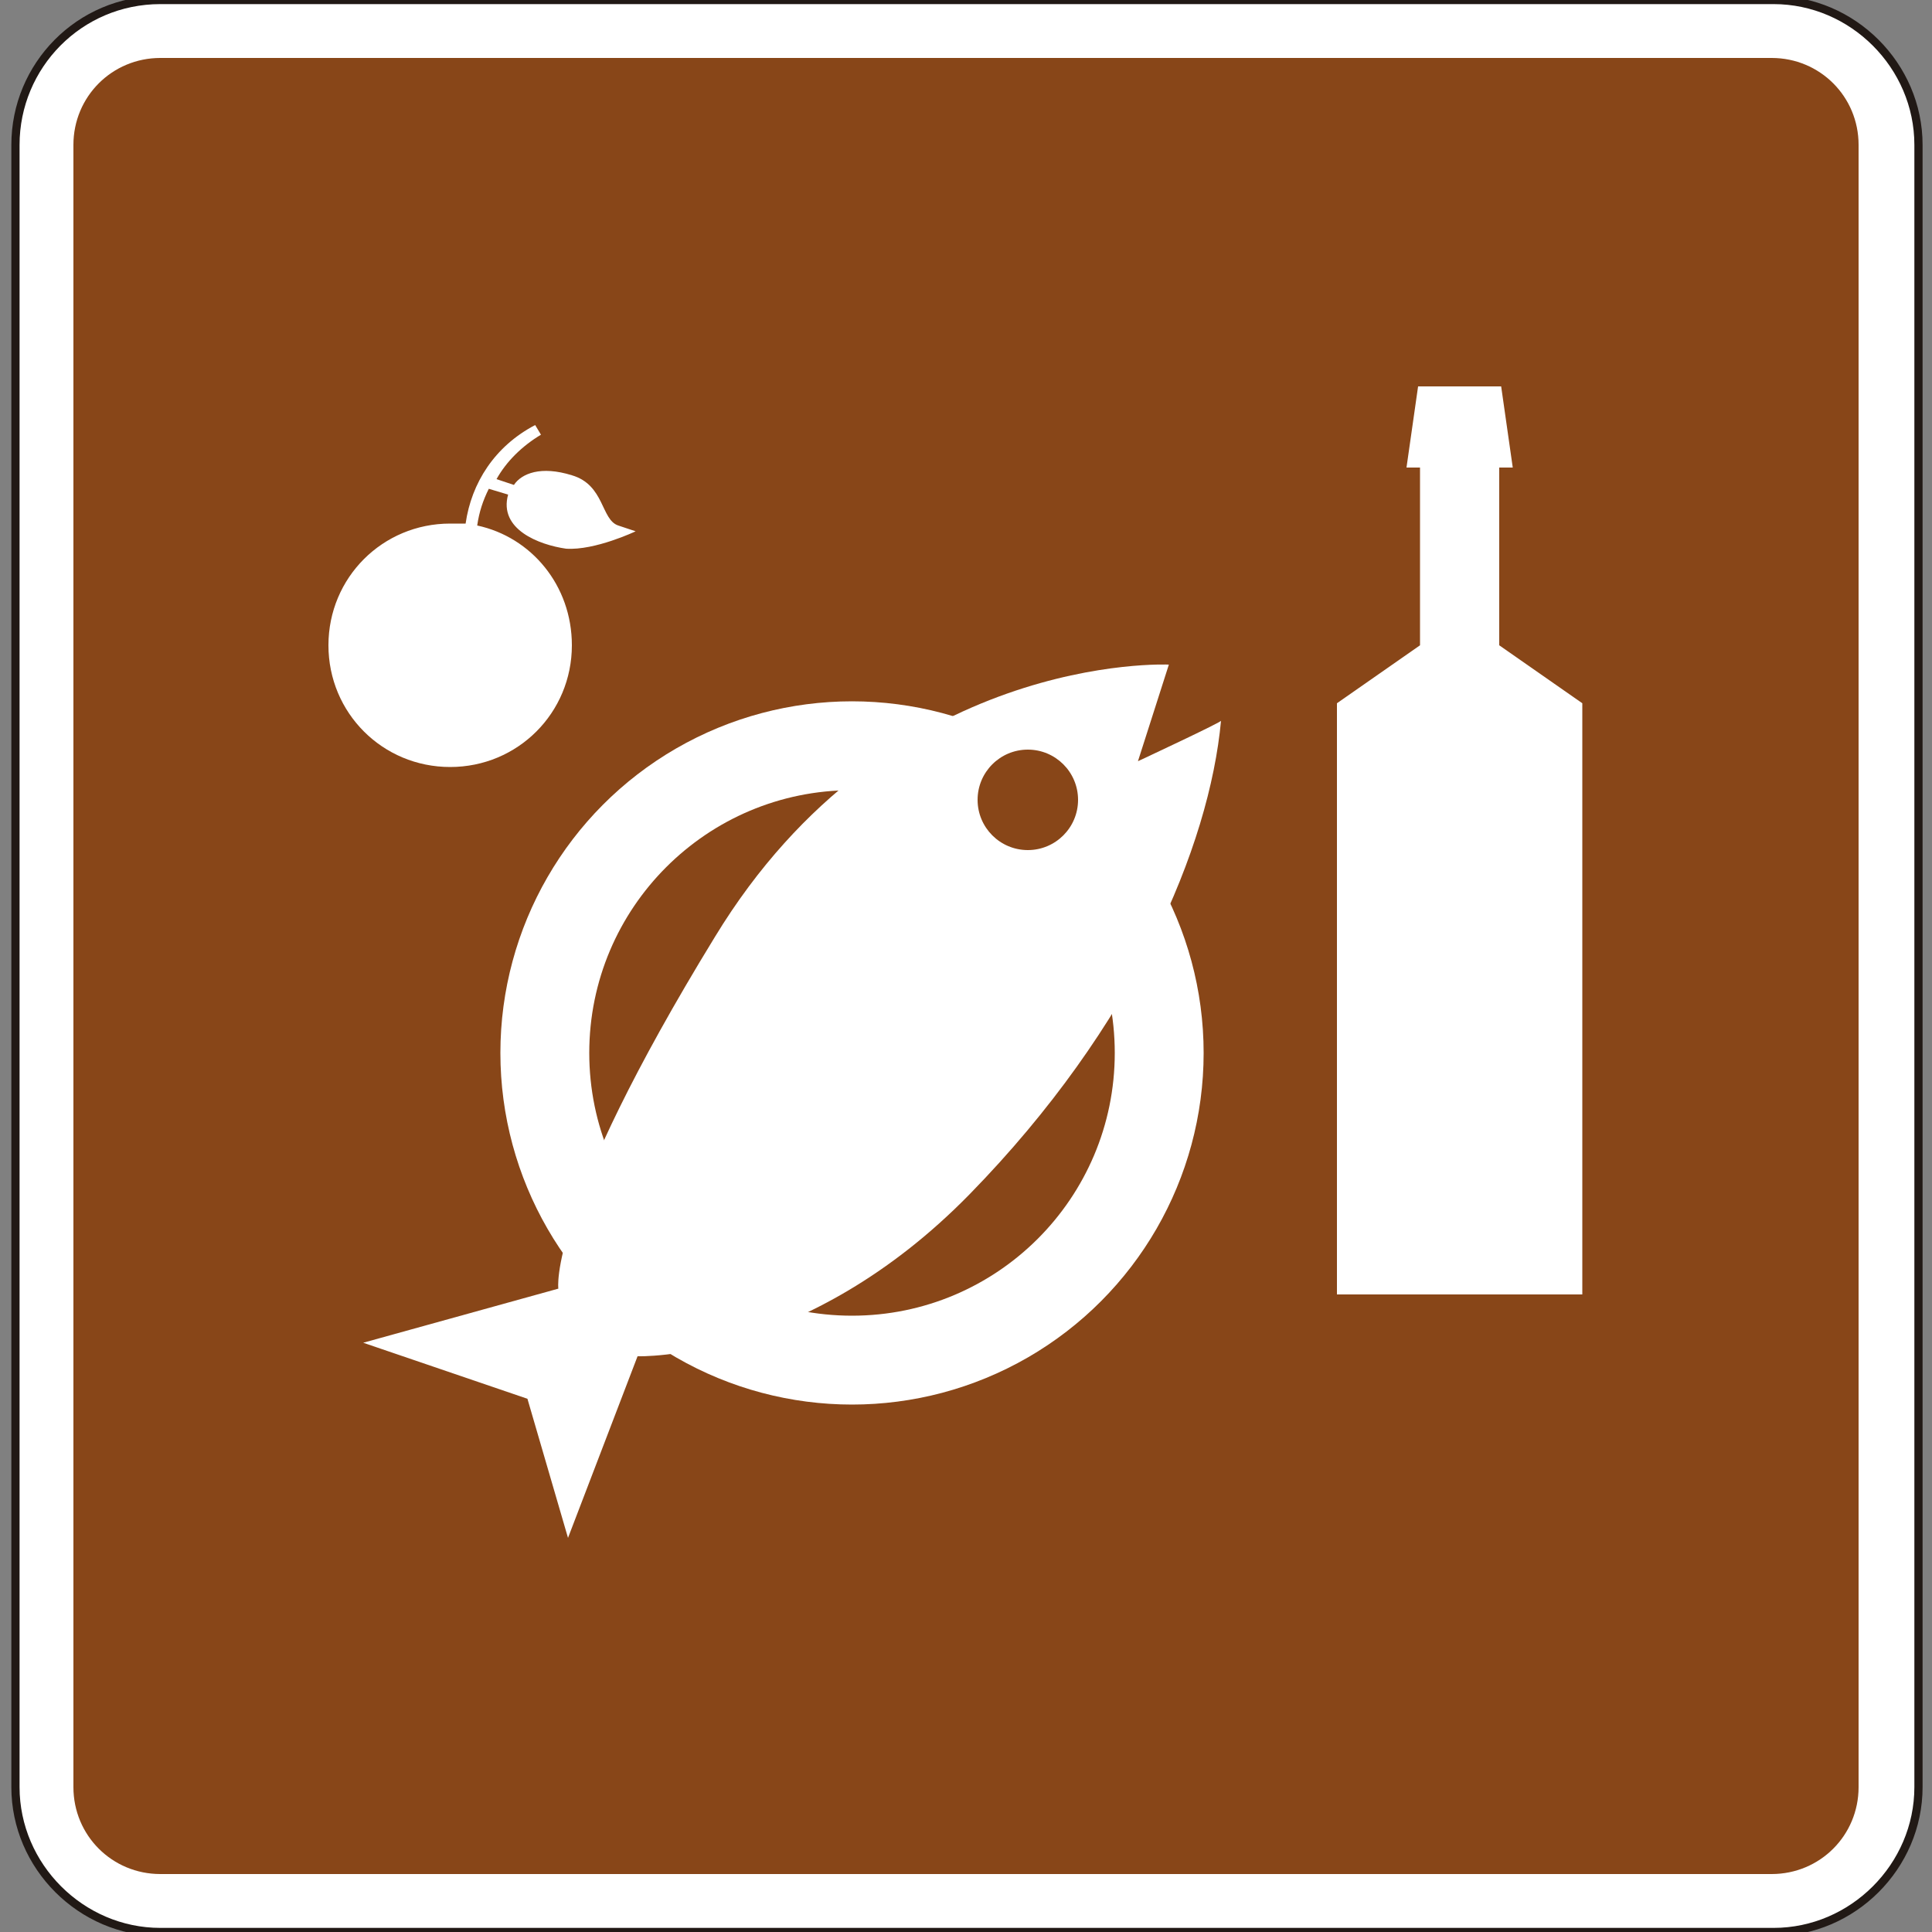 <?xml version="1.0" encoding="UTF-8"?> <!-- Generator: Adobe Illustrator 19.2.1, SVG Export Plug-In . SVG Version: 6.00 Build 0) --> <svg xmlns="http://www.w3.org/2000/svg" xmlns:xlink="http://www.w3.org/1999/xlink" version="1.1" id="Capa_1" x="0px" y="0px" viewBox="0 0 100 100" style="enable-background:new 0 0 100 100;" xml:space="preserve" width="100" height="100"><rect x="0" y="0" width="100" height="100" fill="#808080" stroke="none"/> <style type="text/css"> .st0{fill-rule:evenodd;clip-rule:evenodd;fill:none;stroke:#211915;stroke-width:0.203;stroke-miterlimit:3.864;} .st1{fill-rule:evenodd;clip-rule:evenodd;fill:#FFFFFF;stroke:#211915;stroke-width:0.425;stroke-miterlimit:3.864;} .st2{fill:#884618;} .st3{fill-rule:evenodd;clip-rule:evenodd;fill:#FFFFFF;stroke:#FFFFFF;stroke-width:0;stroke-miterlimit:3.864;} .st4{fill-rule:evenodd;clip-rule:evenodd;fill:#884618;stroke:#FFFFFF;stroke-width:0;stroke-miterlimit:3.864;} .st5{fill:#FFFFFF;stroke:#FFFFFF;stroke-width:0;stroke-miterlimit:3.864;} </style> <path class="st0" d="M0,85.7"></path> <path class="st0" d="M-0.4,86"></path> <g> <g> <path class="st1" d="M0.8,7.5C0.8,3.4,4.1,0,8.3,0h83.5c4.1,0,7.5,3.4,7.5,7.5v85c0,4.1-3.4,7.5-7.5,7.5H8.3 c-4.1,0-7.5-3.4-7.5-7.5V7.5z"></path> <path class="st2" d="M91.7,3c2.5,0,4.5,2,4.5,4.5v85c0,2.5-2,4.5-4.5,4.5H8.3c-2.5,0-4.5-2-4.5-4.5v-85C3.8,5,5.8,3,8.3,3H91.7z"></path> </g> <circle class="st3" cx="44.1" cy="54.5" r="18.2"></circle> <circle class="st4" cx="44.1" cy="54.5" r="13.6"></circle> <path class="st3" d="M18.8,69.5l8.5,2.9l2.1,7.2l3.6-9.4c0,0,8.7,0.3,17.2-8.4c8.5-8.7,12.4-18,13-24.5c0.2,0-4.3,2.1-4.3,2.1 l1.6-5c0,0-14.5-0.7-23.5,14.1c-8.7,14.2-8.1,18.2-8.1,18.2L18.8,69.5z"></path> <circle class="st4" cx="53.2" cy="41.4" r="2.6"></circle> <path class="st5" d="M25.7,24.8l0.9,0.3c0.4-0.6,1.4-1,3-0.5c1.7,0.5,1.5,2.3,2.4,2.6l0.9,0.3c0,0-2.1,1-3.6,0.9 c-1.4-0.2-3.5-1-3-2.8l-1-0.3c-0.3,0.6-0.5,1.2-0.6,1.9c2.8,0.6,4.9,3.1,4.9,6.2c0,3.5-2.8,6.3-6.3,6.3c-3.5,0-6.3-2.8-6.3-6.3 c0-3.5,2.8-6.3,6.3-6.3c0.3,0,0.5,0,0.8,0c0.3-2.1,1.5-4,3.6-5.1l0.3,0.5C27,23.1,26.2,23.9,25.7,24.8z"></path> <polygon class="st5" points="77.6,24.2 77.6,33.4 81.9,36.4 81.9,67 69.2,67 69.2,36.4 73.5,33.4 73.5,24.2 72.8,24.2 73.4,20 77.7,20 78.3,24.2 "></polygon> </g> </svg> 